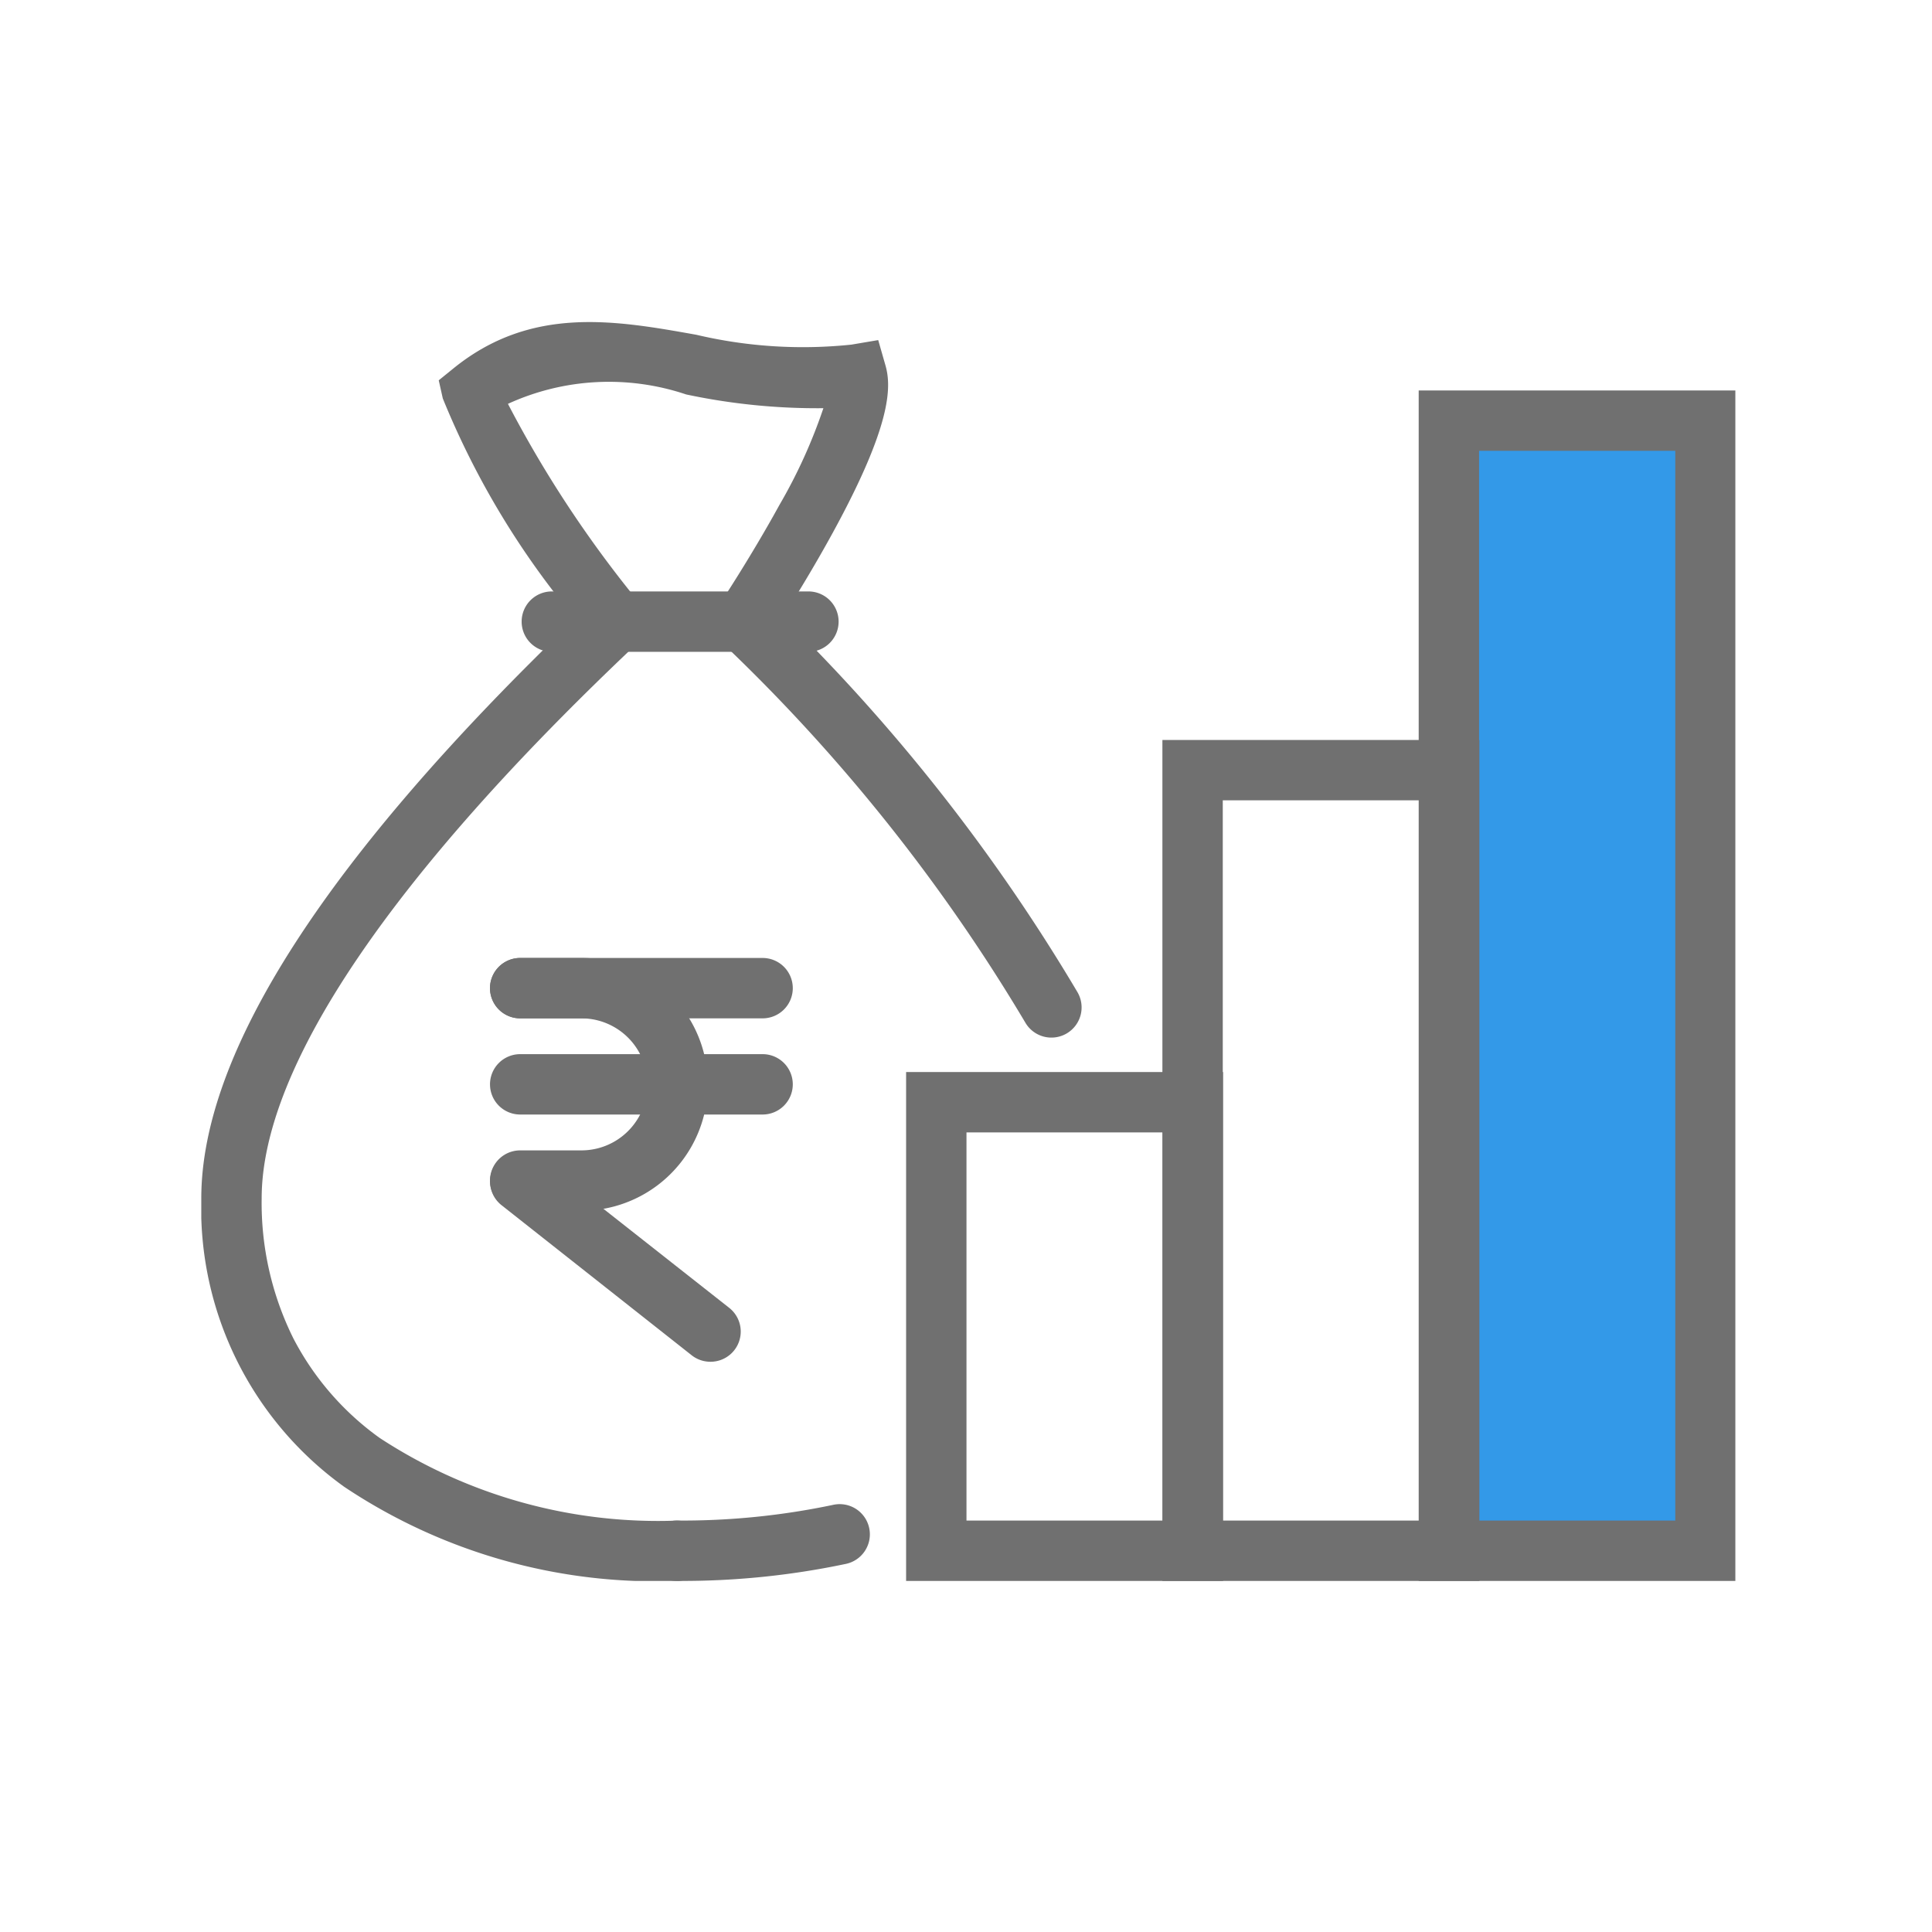 <svg xmlns="http://www.w3.org/2000/svg" xmlns:xlink="http://www.w3.org/1999/xlink" width="32" height="32" viewBox="0 0 32 32">
  <defs>
    <clipPath id="clip-path">
      <rect id="Rectangle_23612" data-name="Rectangle 23612" width="32" height="32" fill="#909090"/>
    </clipPath>
    <clipPath id="clip-path-2">
      <rect id="Rectangle_27409" data-name="Rectangle 27409" width="26.667" height="26.667" fill="#c9c9c9"/>
    </clipPath>
    <clipPath id="clip-path-3">
      <rect id="Rectangle_27424" data-name="Rectangle 27424" width="25.409" height="20.852" fill="#707070"/>
    </clipPath>
    <clipPath id="clip-Save_gain_speed._1_0_1_0_3_1_4_5_1">
      <rect width="32" height="32"/>
    </clipPath>
  </defs>
  <g id="Save_gain_speed._1_0_1_0_3_1_4_5_1" data-name="Save ₹₹₹, gain speed._1_0_1_0_3_1_4_5_1" clip-path="url(#clip-Save_gain_speed._1_0_1_0_3_1_4_5_1)">
    <g id="Save_gain_speed." data-name="Save ₹₹₹, gain speed.">
      <g id="Mask_Group_6037" data-name="Mask Group 6037" clip-path="url(#clip-path)">
        <g id="Mask_Group_6036" data-name="Mask Group 6036" transform="translate(2.667 2.667)" clip-path="url(#clip-path-2)">
          <g id="Group_29875" data-name="Group 29875" transform="translate(0.667 2.666)">
            <rect id="Rectangle_27420" data-name="Rectangle 27420" width="4.245" height="18.718" transform="translate(20.664 1.634)" fill="#3399e8"/>
            <g id="Group_29874" data-name="Group 29874" transform="translate(0 0)">
              <g id="Group_29873" data-name="Group 29873" clip-path="url(#clip-path-3)">
                <path id="Path_18437" data-name="Path 18437" d="M11.566,30.642a.5.5,0,0,1,0-1,12.129,12.129,0,0,0,2.589-.26.5.5,0,1,1,.215.977A13.127,13.127,0,0,1,11.566,30.642Z" transform="translate(-3.689 -9.79)" fill="#707070"/>
                <path id="Path_18438" data-name="Path 18438" d="M7.877,20.852a9.28,9.28,0,0,1-5.513-1.561A5.684,5.684,0,0,1,0,14.515c0-2.426,2.087-5.655,6.195-9.6A13.751,13.751,0,0,1,4,1.266l-.067-.3L4.175.77C5.463-.276,6.857-.028,8.2.212a7.7,7.7,0,0,0,2.569.163L11.212.3l.122.426c.1.357.094.994-.876,2.767-.305.558-.619,1.068-.823,1.391A30.491,30.491,0,0,1,14.512,11.1a.5.5,0,1,1-.866.5,29.424,29.424,0,0,0-5-6.268l-.306-.29.234-.351c.005-.008.52-.783,1-1.657a8.71,8.71,0,0,0,.73-1.606A10.433,10.433,0,0,1,8.03,1.2a4.015,4.015,0,0,0-2.951.156,19.088,19.088,0,0,0,2.18,3.3l.287.359-.334.316C3.151,9.165,1,12.343,1,14.516a5.047,5.047,0,0,0,.525,2.319,4.679,4.679,0,0,0,1.43,1.649,8.416,8.416,0,0,0,4.923,1.369.5.5,0,0,1,0,1Z" transform="translate(0 0)" fill="#707070"/>
                <path id="Line_708" data-name="Line 708" d="M4,.25H-.25a.5.5,0,0,1-.5-.5.5.5,0,0,1,.5-.5H4a.5.5,0,0,1,.5.5A.5.5,0,0,1,4,.25Z" transform="translate(6.056 5.213)" fill="#707070"/>
                <path id="Rectangle_27421" data-name="Rectangle 27421" d="M-.75-.75H4.5V7.679H-.75ZM3.5.25H.25V6.679H3.5Z" transform="translate(12.424 13.173)" fill="#707070"/>
                <path id="Rectangle_27422" data-name="Rectangle 27422" d="M-.75-.75H4.5V13.179H-.75ZM3.5.25H.25V12.179H3.5Z" transform="translate(16.669 7.673)" fill="#707070"/>
                <path id="Rectangle_27423" data-name="Rectangle 27423" d="M-.75-.75H4.5V18.968H-.75ZM3.5.25H.25V17.968H3.5Z" transform="translate(20.914 1.884)" fill="#707070"/>
                <path id="Path_18439" data-name="Path 18439" d="M8.687,19.987H7.673a.5.5,0,0,1,0-1H8.687a1.093,1.093,0,1,0,0-2.187H7.673a.5.5,0,0,1,0-1H8.687a2.093,2.093,0,0,1,0,4.187Z" transform="translate(-2.391 -5.266)" fill="#707070"/>
                <path id="Line_709" data-name="Line 709" d="M3.765.25H-.25a.5.5,0,0,1-.5-.5.5.5,0,0,1,.5-.5H3.765a.5.5,0,0,1,.5.5A.5.5,0,0,1,3.765.25Z" transform="translate(5.532 11.284)" fill="#707070"/>
                <path id="Line_710" data-name="Line 710" d="M3.765.25H-.25a.5.5,0,0,1-.5-.5.5.5,0,0,1,.5-.5H3.765a.5.5,0,0,1,.5.5A.5.5,0,0,1,3.765.25Z" transform="translate(5.532 12.877)" fill="#707070"/>
                <path id="Line_711" data-name="Line 711" d="M2.9,2.737a.5.5,0,0,1-.309-.107L-.56.143a.5.5,0,0,1-.083-.7.5.5,0,0,1,.7-.083L3.212,1.844a.5.5,0,0,1-.31.893Z" transform="translate(5.532 14.485)" fill="#707070"/>
              </g>
            </g>
          </g>
        </g>
      </g>
    </g>
  </g>
</svg>
